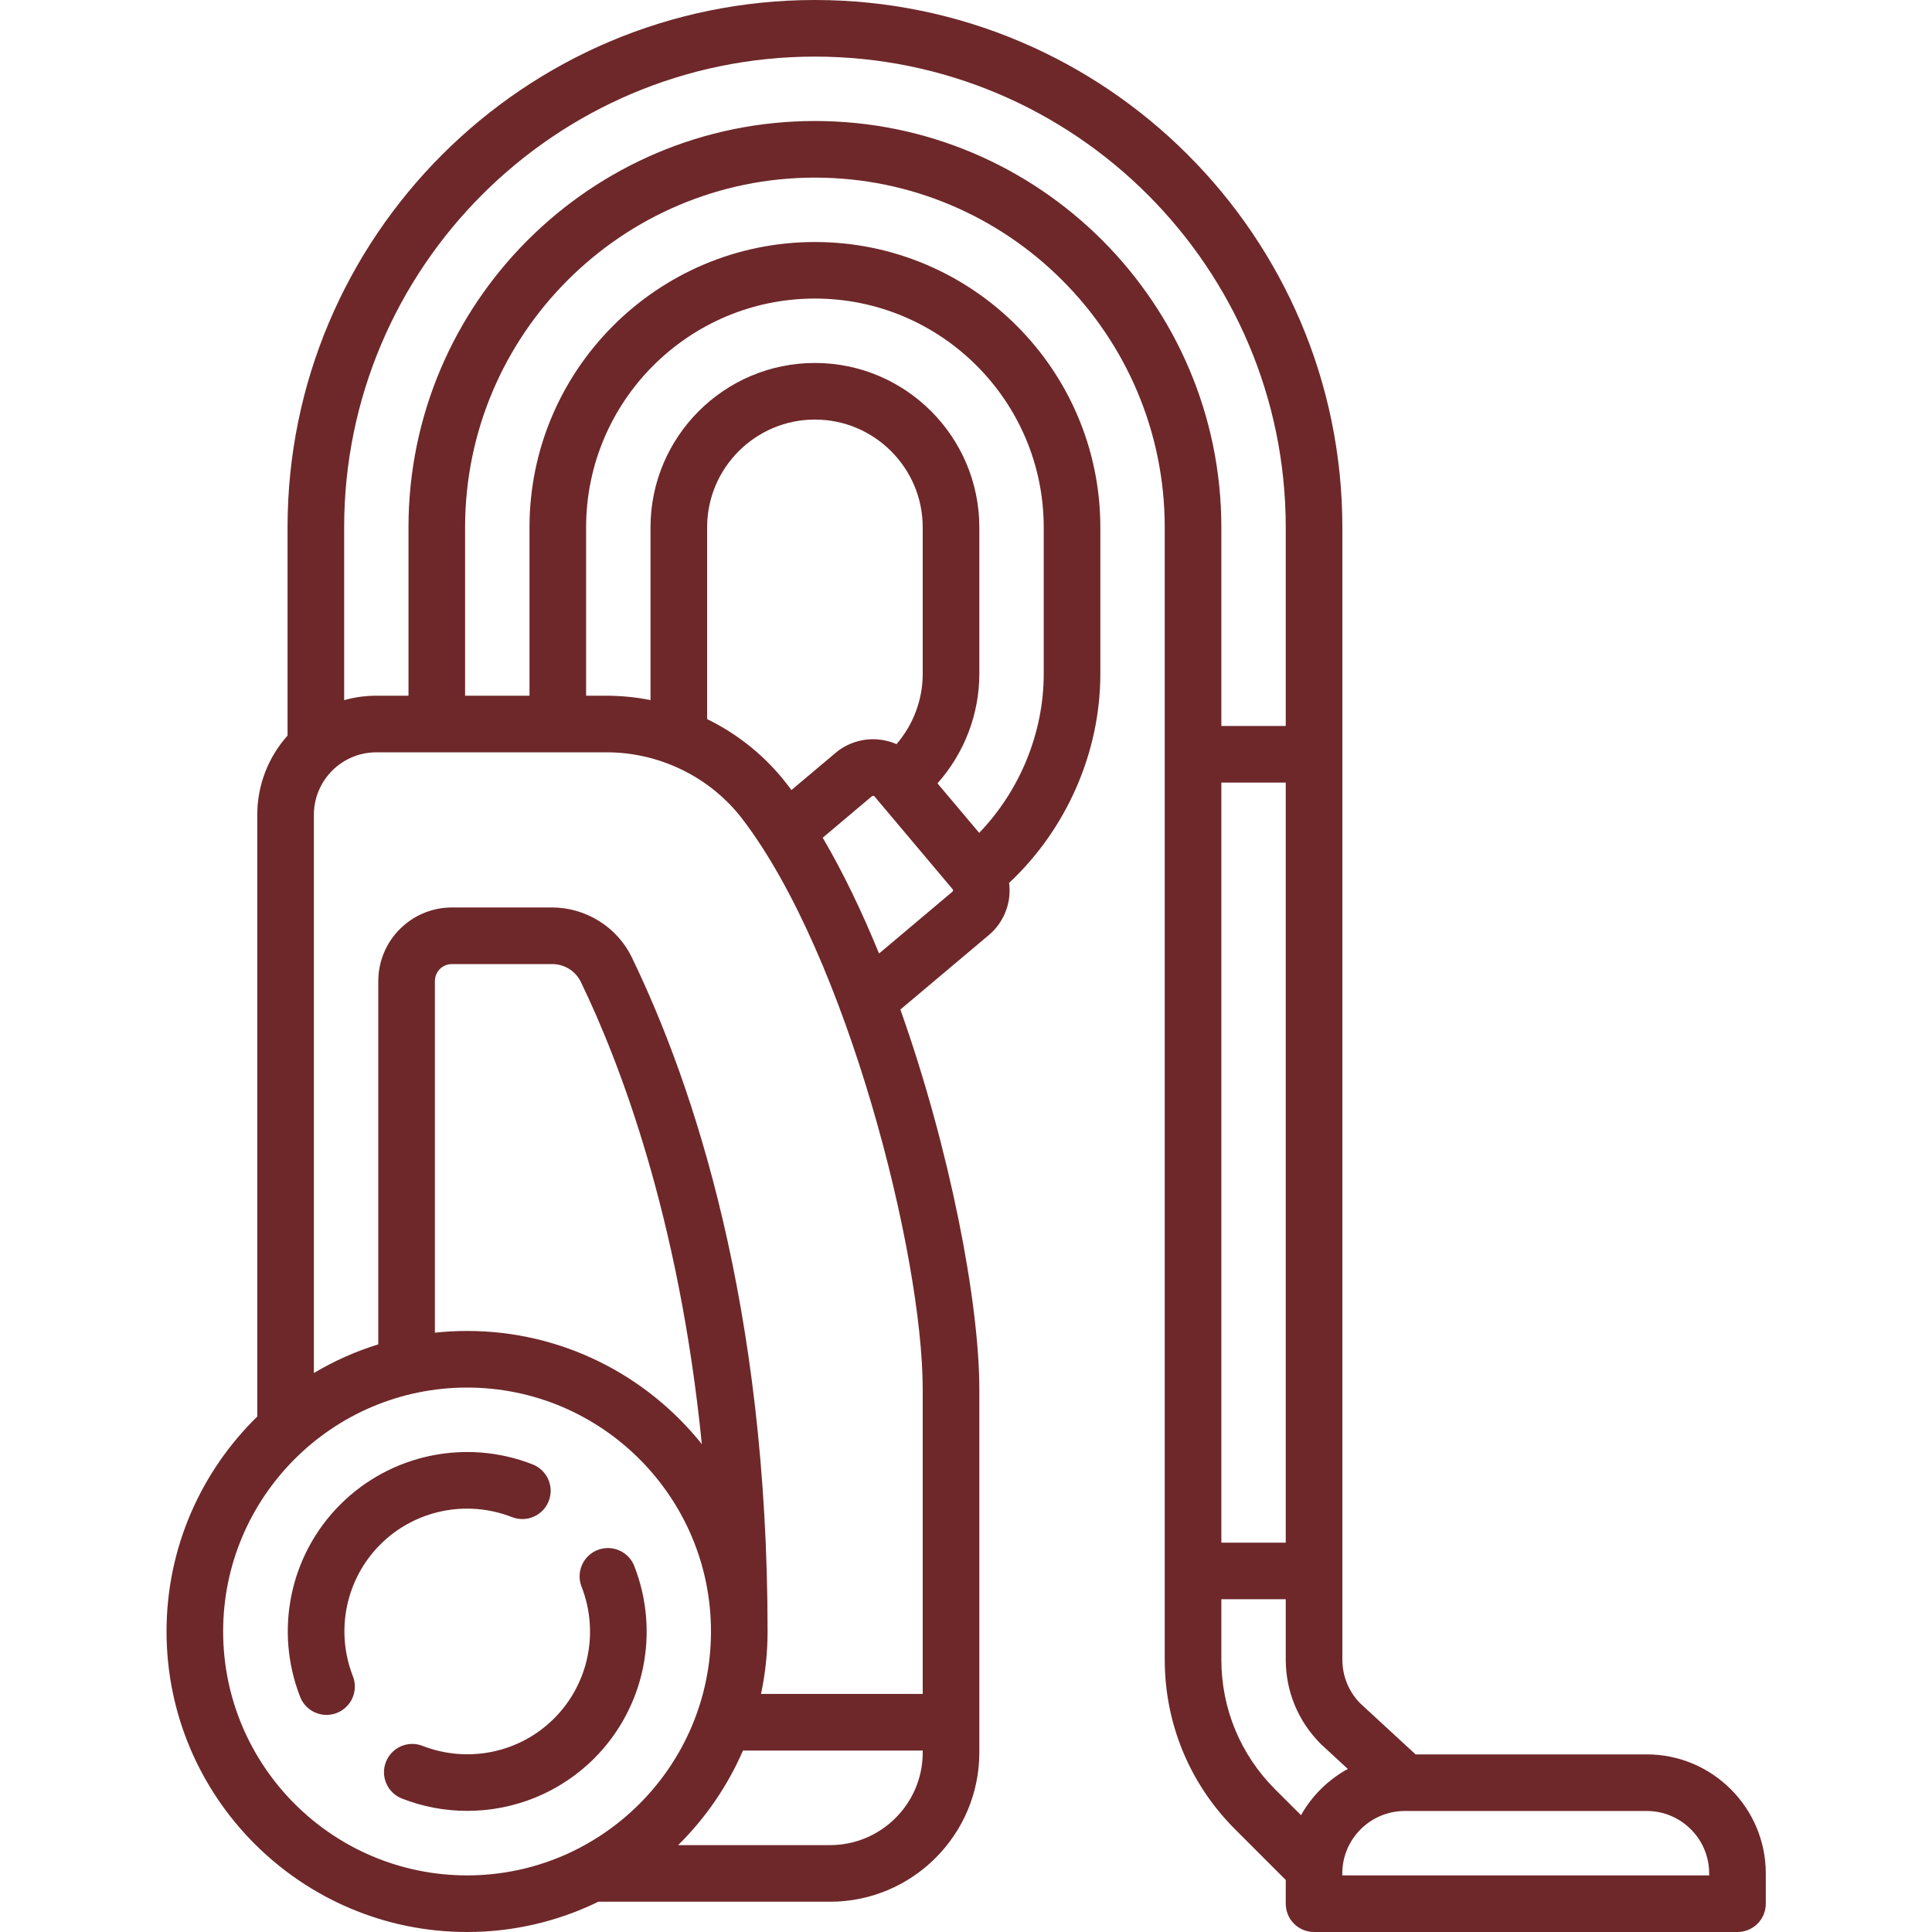 <svg width="30" height="30" viewBox="0 0 30 30" fill="none" xmlns="http://www.w3.org/2000/svg">
<g clip-path="url(#clip0_3978_9522)">
<path d="M25.571 27.242H21.981L21.122 26.45C20.942 26.267 20.844 26.026 20.844 25.77V8.189C20.844 3.674 17.17 0 12.654 0C8.138 0 4.465 3.674 4.465 8.189V11.422C4.173 11.749 3.995 12.18 3.995 12.652V21.996C3.127 22.844 2.586 24.026 2.586 25.333C2.586 27.907 4.679 30 7.253 30C7.959 30.001 8.656 29.84 9.291 29.53H12.889C14.167 29.53 15.207 28.49 15.207 27.212V21.576C15.207 20.223 14.752 17.846 13.981 15.676L15.353 14.521C15.445 14.444 15.52 14.35 15.575 14.244C15.63 14.138 15.664 14.022 15.674 13.903C15.679 13.839 15.678 13.774 15.669 13.71C16.561 12.876 17.086 11.683 17.086 10.464V8.189C17.086 5.746 15.098 3.758 12.654 3.758C10.21 3.758 8.222 5.746 8.222 8.189V10.803H7.222V8.189C7.222 5.194 9.659 2.758 12.654 2.758C15.649 2.758 18.086 5.194 18.086 8.189V25.77C18.086 26.765 18.474 27.701 19.178 28.405L19.965 29.192V29.561C19.965 29.677 20.011 29.789 20.093 29.871C20.176 29.954 20.288 30 20.404 30H26.98C27.096 30 27.208 29.954 27.291 29.871C27.373 29.789 27.419 29.677 27.419 29.561V29.091C27.419 28.072 26.59 27.242 25.571 27.242ZM7.253 29.121C5.164 29.121 3.465 27.422 3.465 25.333C3.465 23.245 5.164 21.546 7.253 21.546C9.341 21.546 11.04 23.245 11.04 25.333C11.04 27.422 9.341 29.121 7.253 29.121ZM6.753 20.694V15.235C6.753 15.165 6.781 15.097 6.83 15.047C6.88 14.998 6.948 14.97 7.018 14.97H8.571C8.764 14.97 8.936 15.076 9.019 15.247C9.621 16.491 10.546 18.896 10.898 22.424C10.042 21.354 8.726 20.667 7.253 20.667C7.084 20.667 6.917 20.676 6.753 20.694ZM14.328 27.212C14.328 28.006 13.683 28.651 12.889 28.651H10.53C10.957 28.23 11.298 27.732 11.537 27.182H14.328V27.212ZM14.787 13.848L13.65 14.806C13.385 14.159 13.092 13.547 12.775 13.008L13.538 12.365C13.541 12.363 13.547 12.357 13.56 12.358C13.573 12.359 13.579 12.366 13.581 12.369L14.791 13.806C14.793 13.808 14.799 13.816 14.798 13.828C14.797 13.84 14.79 13.847 14.787 13.848ZM12.289 12.268C12.268 12.239 12.248 12.211 12.226 12.184C11.894 11.749 11.464 11.403 10.98 11.166V8.189C10.98 7.266 11.731 6.515 12.654 6.515C13.577 6.515 14.328 7.266 14.328 8.189V10.464H14.328C14.328 10.864 14.182 11.252 13.921 11.555C13.831 11.515 13.734 11.491 13.636 11.482C13.517 11.472 13.397 11.485 13.283 11.521C13.169 11.557 13.063 11.615 12.972 11.693L12.289 12.268ZM9.101 8.189C9.101 6.23 10.695 4.636 12.654 4.636C14.613 4.636 16.207 6.23 16.207 8.189V10.464C16.207 11.378 15.838 12.274 15.205 12.933L14.557 12.164C14.973 11.697 15.207 11.091 15.207 10.464V8.19C15.207 6.782 14.062 5.636 12.654 5.636C11.246 5.636 10.101 6.782 10.101 8.19V10.871C9.877 10.826 9.65 10.804 9.422 10.803H9.101V8.189ZM9.422 11.682C10.245 11.682 11.032 12.069 11.528 12.718C13.152 14.841 14.328 19.483 14.328 21.576V26.303H11.817C11.885 25.984 11.919 25.659 11.919 25.333C11.919 20.283 10.772 16.853 9.81 14.864C9.582 14.394 9.096 14.091 8.571 14.091H7.018C6.387 14.091 5.874 14.604 5.874 15.235V20.875C5.524 20.983 5.188 21.133 4.874 21.32V12.652C4.874 12.117 5.309 11.682 5.844 11.682H9.422ZM12.654 1.879C9.174 1.879 6.343 4.71 6.343 8.189V10.803H5.844C5.67 10.803 5.503 10.827 5.344 10.872V8.189C5.344 4.158 8.623 0.879 12.654 0.879C16.685 0.879 19.965 4.158 19.965 8.189V11.273H18.965V8.189C18.965 4.71 16.134 1.879 12.654 1.879ZM19.965 12.152V23.954H18.965V12.152H19.965ZM20.202 28.186L19.799 27.784C19.261 27.245 18.965 26.53 18.965 25.77V24.833H19.965V25.77C19.965 26.263 20.157 26.727 20.506 27.077C20.51 27.081 20.515 27.085 20.519 27.09L20.929 27.468C20.624 27.635 20.372 27.884 20.202 28.186ZM20.843 29.121V29.091C20.843 28.556 21.279 28.121 21.813 28.121H25.571C26.105 28.121 26.54 28.556 26.54 29.091V29.121H20.843Z" fill="#6E282A"/>
<path d="M8.271 22.739C7.239 22.335 6.066 22.58 5.284 23.362C4.501 24.144 4.257 25.317 4.661 26.35C4.693 26.432 4.75 26.503 4.823 26.553C4.896 26.602 4.982 26.629 5.07 26.629C5.124 26.629 5.178 26.619 5.23 26.599C5.284 26.578 5.333 26.546 5.375 26.506C5.416 26.466 5.45 26.419 5.473 26.366C5.496 26.313 5.509 26.256 5.51 26.198C5.511 26.14 5.501 26.083 5.48 26.029C5.203 25.322 5.37 24.519 5.905 23.983C6.44 23.448 7.243 23.281 7.951 23.558C8.06 23.6 8.181 23.598 8.287 23.551C8.394 23.505 8.478 23.417 8.52 23.309C8.541 23.255 8.552 23.198 8.551 23.14C8.549 23.082 8.537 23.025 8.514 22.973C8.491 22.92 8.457 22.872 8.416 22.832C8.374 22.792 8.325 22.76 8.271 22.739ZM9.849 24.317C9.807 24.209 9.723 24.121 9.616 24.075C9.509 24.028 9.388 24.026 9.28 24.068C9.226 24.089 9.177 24.12 9.135 24.16C9.094 24.2 9.06 24.248 9.037 24.301C9.014 24.354 9.001 24.411 9 24.468C8.999 24.526 9.009 24.584 9.03 24.637C9.307 25.345 9.14 26.148 8.605 26.683C8.07 27.219 7.266 27.385 6.559 27.109C6.451 27.067 6.33 27.07 6.224 27.117C6.118 27.164 6.035 27.251 5.993 27.359C5.95 27.467 5.952 27.587 5.999 27.694C6.045 27.8 6.131 27.884 6.239 27.927C6.563 28.054 6.908 28.12 7.257 28.119C7.983 28.119 8.695 27.836 9.226 27.305C10.009 26.523 10.253 25.35 9.849 24.317Z" fill="#6E282A"/>
</g>
<defs>
<clipPath id="clip0_3978_9522">
<rect width="30" height="30" fill="white"/>
</clipPath>
</defs>
</svg>
